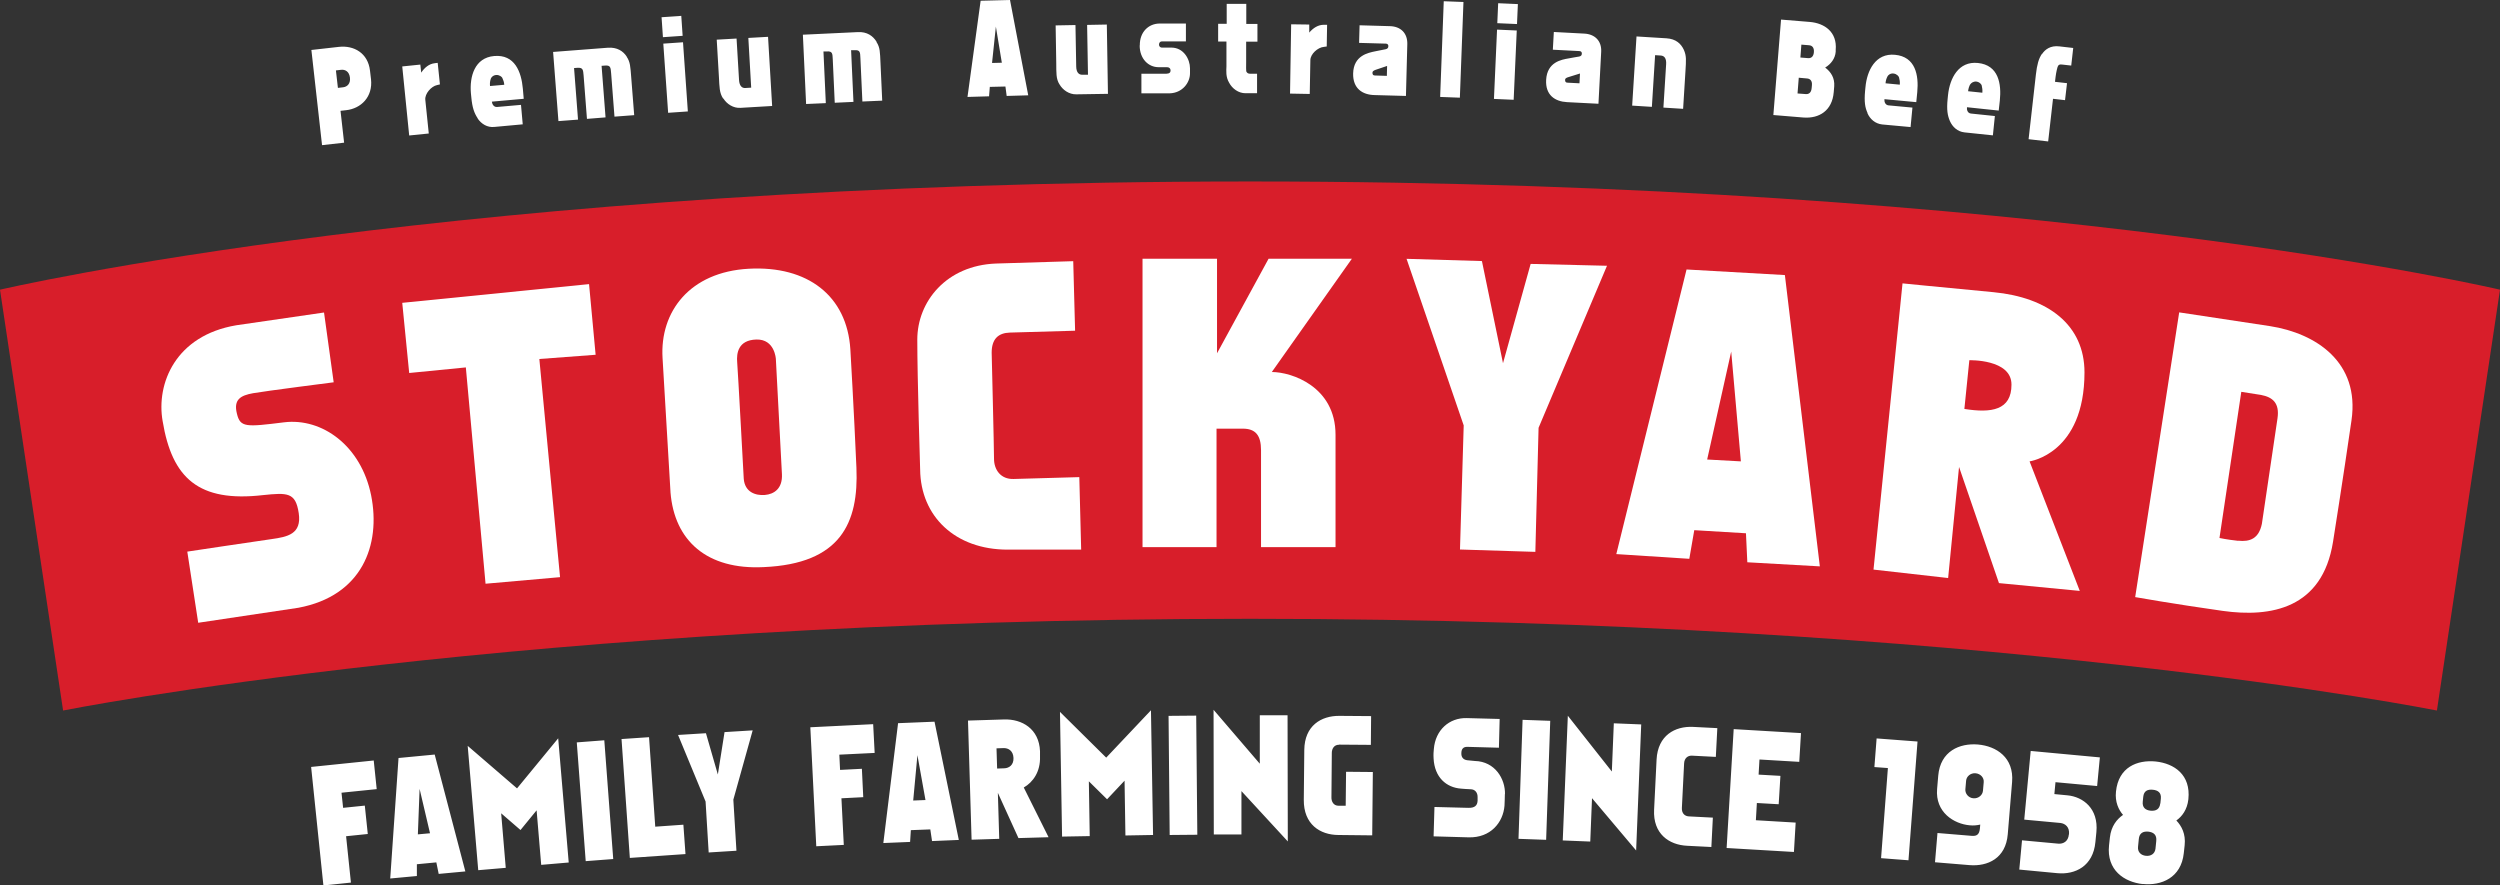 <?xml version="1.0" encoding="UTF-8"?>
<svg id="Layer_2" xmlns="http://www.w3.org/2000/svg" viewBox="0 0 201.68 71.43">
  <rect x="0" y="0" width="201.68" height="71.43" fill="#333333" stroke="none"/>
  <defs>
    <style>
      .cls-1 {
        fill: #d81e2a;
      }

      .cls-2 {
        fill: #fff;
      }
    </style>
  </defs>
  <g id="Layer_1-2" data-name="Layer_1">
    <g>
      <path class="cls-1" d="M100.84,14.64C37.05,14.64,0,23.37,0,23.37l5.09,33.95s36.9-7.4,95.75-7.4,95.75,7.4,95.75,7.4l5.09-33.95s-37.05-8.73-100.84-8.73Z"/>
      <path class="cls-2" d="M174.27,64.82c-.05.47-.36.62-.78.58-.41-.04-.68-.26-.63-.73l.04-.39c.05-.48.35-.61.77-.57s.7.24.65.72l-.04.39ZM173.89,68.45c-.05.45-.4.63-.78.59-.38-.04-.68-.29-.63-.74l.06-.6c.04-.49.34-.65.77-.61.43.05.69.26.64.75l-.06.6ZM172.86,71.31c1.49.16,3.1-.49,3.31-2.48l.07-.64c.1-.92-.25-1.56-.67-2,.46-.32.88-.88.97-1.71.21-1.98-1.14-2.89-2.64-3.05-1.48-.14-3,.45-3.2,2.43-.09.83.21,1.47.57,1.88-.49.34-.96.9-1.06,1.82l-.07.64c-.21,2,1.23,2.96,2.72,3.12M166.9,67.31c-.05.58-.46.78-.85.75l-2.93-.27-.22,2.36,3.06.29c1.46.14,2.9-.57,3.08-2.51l.08-.81c.18-1.89-1.07-2.84-2.34-2.96l-1.05-.1.09-.96,3.36.31.22-2.31-5.58-.52-.52,5.54,2.92.27c.38.05.75.32.69.92M160.03,63.1l-.06.69c-.03.34-.35.64-.77.61-.41-.03-.68-.39-.65-.73l.06-.69c.03-.34.35-.63.76-.6.42.04.69.37.66.71M156.36,62.59l-.09,1.06c-.16,1.87,1.35,2.82,2.64,2.93.31.03.58,0,.84-.06l-.03.34c-.05.47-.26.6-.65.57l-2.77-.23-.2,2.36,2.78.23c1.47.12,2.93-.54,3.09-2.49l.35-4.22c.16-1.96-1.26-2.89-2.76-3.02-1.47-.12-3.03.53-3.2,2.52M151.21,61.88l1.09.08-.55,7.27,2.21.17.73-9.58-3.3-.25-.18,2.32ZM145.29,59.14l-5.43-.32-.57,9.59,5.43.32.14-2.37-3.21-.19.08-1.39,1.76.1.14-2.29-1.76-.1.07-1.22,3.21.19.14-2.32ZM135.68,65.19l.18-3.6c.02-.45.32-.64.62-.63l1.94.1.12-2.32-1.96-.1c-1.45-.07-2.84.68-2.94,2.63l-.2,4.05c-.1,1.94,1.2,2.84,2.66,2.91l1.96.1.12-2.37-1.94-.1c-.31-.02-.58-.22-.56-.69M130.19,58.34l-.16,3.9-3.55-4.5-.41,10.06,2.22.09.14-3.5,3.56,4.22.41-10.17-2.22-.09ZM122.83,58.07l-.33,9.6,2.23.08.33-9.6-2.23-.08ZM121.41,64.07c.03-1.24-.81-2.64-2.43-2.68l-.62-.06c-.35-.05-.48-.28-.47-.56,0-.32.13-.53.49-.52l2.54.07.06-2.32-2.65-.07c-1.42-.04-2.54.97-2.66,2.5-.02.14-.04.47-.02.76.08,1.52,1.02,2.34,2.21,2.43.15.02.56.04.77.05.36,0,.58.27.57.64v.29c-.02.38-.23.59-.76.57l-2.72-.07-.07,2.37,2.82.08c1.78.05,2.79-1.2,2.9-2.55.02-.32.02-.62.03-.94M108.03,60.07l2.56.02.02-2.32-2.56-.02c-1.47-.01-2.81.79-2.83,2.75l-.04,4.02c-.02,1.98,1.31,2.83,2.78,2.84l2.74.03.05-5.11-2.16-.02-.03,2.74h-.58c-.4,0-.58-.34-.57-.68l.03-3.58c0-.34.19-.67.59-.66M101.63,57.71v3.9s-3.73-4.35-3.73-4.35l.02,10.06h2.23s0-3.5,0-3.5l3.74,4.06-.02-10.18h-2.23ZM94.27,57.75l.09,9.61,2.23-.02-.09-9.61-2.23.02ZM92.84,57.31l-3.6,3.81-3.73-3.69.17,10.06,2.23-.04-.07-4.42,1.47,1.45,1.41-1.5.07,4.42,2.23-.04-.17-10.06ZM80.39,60.37l.57-.02c.39-.01.78.22.8.8.02.57-.36.82-.75.83l-.57.02-.05-1.63ZM80.5,63.96l1.66,3.65,2.43-.07-2-4.01c.75-.43,1.35-1.28,1.31-2.49v-.44c-.07-1.8-1.45-2.61-2.91-2.56l-2.9.09.29,9.61,2.23-.07-.11-3.7ZM74.01,60.92l.65,3.62-.99.04.34-3.66ZM75.39,58.22l-2.94.12-1.19,9.67,2.16-.09.06-.95,1.57-.06.14.94,2.16-.09-1.96-9.54ZM65.85,68.27l2.22-.11-.19-3.76,1.76-.09-.11-2.29-1.76.09-.06-1.23,2.85-.14-.12-2.32-5.07.25.48,9.6ZM57.18,68.77l2.23-.14-.25-4.12,1.56-5.59-2.27.14-.54,3.42-.96-3.33-2.25.14,2.22,5.37.25,4.11ZM52.36,59.47l-2.22.15.67,9.59,4.49-.31-.17-2.37-2.27.16-.5-7.22ZM46.53,59.89l.72,9.58,2.22-.17-.72-9.58-2.22.17ZM45.04,59.55l-3.33,4.05-3.98-3.43.85,10.03,2.22-.19-.37-4.4,1.56,1.35,1.3-1.59.37,4.4,2.22-.19-.85-10.03ZM33.85,63.64l.84,3.58-.98.09.14-3.67ZM35.08,60.87l-2.93.28-.67,9.72,2.15-.2v-.95s1.57-.15,1.57-.15l.19.93,2.15-.2-2.47-9.42ZM26.1,71.43l2.21-.23-.39-3.74,1.75-.18-.24-2.29-1.75.18-.13-1.22,2.84-.29-.24-2.31-5.05.52.99,9.56Z"/>
      <path class="cls-2" d="M164.73,4.34c-.27.39-.4.88-.49,1.67l-.59,5.22,1.58.18.39-3.44.97.11.16-1.37-.97-.11.05-.42c.04-.32.14-.79.2-.87.07-.09.12-.13.35-.1l.71.08.16-1.42-1.13-.13c-.7-.08-1.13.24-1.38.61M158.95,6.81c.04-.09.22-.25.48-.23.27.03.43.24.44.32.04.2.07.33.05.58l-1.15-.12c.03-.24.08-.38.17-.56M157.3,9.76c.21.48.62.86,1.18.92l2.29.24.16-1.56-1.93-.2c-.27-.03-.35-.3-.32-.51l2.56.27.09-.81c.14-1.35-.1-2.86-1.77-3.03-1.56-.16-2.27,1.23-2.41,2.59l-.03.3c-.09.89-.01,1.34.18,1.79M152.27,6.16c.04-.09.22-.26.48-.23.27.03.43.23.45.32.05.2.08.33.06.58l-1.15-.11c.02-.24.07-.38.16-.56M150.65,9.13c.21.48.63.85,1.19.91l2.29.21.15-1.57-1.93-.18c-.27-.03-.35-.3-.33-.5l2.57.24.08-.81c.13-1.36-.14-2.86-1.8-3.01-1.56-.15-2.26,1.26-2.38,2.62l-.03.3c-.08.89,0,1.34.2,1.78M145.68,7.59l-.67-.05.1-1.27.67.06c.25.02.43.19.39.56l-.02.21c-.03.38-.23.51-.48.49M145.86,4.69l-.62-.05.08-1.04.62.05c.25.02.42.19.39.56-.03.36-.22.5-.47.48M147.93,7.45l.04-.49c.05-.68-.27-1.16-.73-1.51.46-.27.81-.73.85-1.28v-.14c.13-1.45-.9-2.16-2.09-2.26l-2.32-.19-.62,7.7,2.42.2c1.28.1,2.33-.56,2.45-2.04M135.97,5.72c.05-.85.09-1.2-.13-1.7-.23-.49-.63-.88-1.4-.93l-2.42-.15-.35,5.58,1.59.1.26-4.17c.29.02.46.03.46.03.28.02.46.22.43.7l-.22,3.5,1.59.1.19-3.06ZM127.46,5.93l-.04.79-.96-.05c-.14,0-.21-.07-.2-.24,0-.09.09-.16.27-.21l.93-.29ZM125.27,4.01l2.14.11c.14,0,.21.1.2.2,0,.14-.07.21-.21.24-.29.06-.54.08-.85.15-.58.1-1.74.29-1.82,1.73-.07,1.23.71,1.75,1.69,1.8l2.53.13.22-4.19c.05-.89-.52-1.43-1.37-1.47l-2.45-.13-.08,1.42ZM122.11,8.05l.25-5.59-1.59-.07-.25,5.59,1.59.07ZM120.86.26l-.07,1.61,1.59.07.07-1.61-1.59-.07ZM117.77,7.88l.29-7.72-1.59-.06-.29,7.72,1.59.06ZM111.9,5.33l-.02.79-.96-.03c-.14,0-.21-.07-.2-.24,0-.09.09-.16.26-.22l.92-.31ZM109.66,3.46l2.14.06c.14,0,.21.1.2.2,0,.14-.06.21-.21.25-.29.06-.53.1-.85.17-.58.12-1.74.34-1.78,1.78-.03,1.23.76,1.73,1.73,1.75l2.53.07.11-4.19c.02-.89-.55-1.42-1.4-1.44l-2.45-.07-.04,1.42ZM106.79,2c-.45,0-.85.25-1.17.63v-.65s-1.46-.02-1.46-.02l-.09,5.59,1.59.03.05-2.73c0-.48.59-1.03,1.1-1.07l.22-.03.03-1.75h-.26ZM100.56,5.8c-.05-.05-.03-.49-.03-.81v-1.63s.91,0,.91,0v-1.43s-.9,0-.9,0V.31s-1.58,0-1.58,0v1.61s-.69,0-.69,0v1.43s.67,0,.67,0v2c-.01.35-.07.85.22,1.33.25.47.75.84,1.31.84h.94s0-1.57,0-1.57h-.5c-.24,0-.27-.05-.36-.16M91.94,3.67c0,1.07.7,1.75,1.52,1.75h.68c.19,0,.28.11.29.23v.05c0,.13-.07.24-.35.25h-2s0,1.58,0,1.58h2.26c1.05-.02,1.67-.87,1.66-1.63v-.39c0-.74-.52-1.67-1.5-1.67h-.78c-.1,0-.22-.09-.22-.23,0-.17.09-.27.23-.27h1.94s0-1.44,0-1.44h-2.16c-.84.02-1.57.66-1.56,1.76M85.47,6.8c.26.46.78.82,1.35.81l2.56-.04-.09-5.59-1.59.03.07,4.02c-.29,0-.47,0-.47,0-.27,0-.47-.19-.48-.66l-.06-3.35-1.6.03.05,3.08c.01.71-.03,1.22.26,1.68M80.34,2.15l.48,2.91-.79.02.31-2.94ZM81.48,0l-2.37.06-1.06,7.76,1.74-.05.06-.76,1.26-.03.1.76,1.74-.05-1.47-7.69ZM70.71,3.36c-.29-.46-.76-.81-1.51-.77l-4.43.21.26,5.59,1.59-.07-.19-4.17h.27c.45-.03.46.16.48.63l.16,3.51,1.51-.07-.19-4.17h.27c.46-.03.46.16.48.63l.16,3.51,1.6-.07-.14-3.06c-.04-.85-.03-1.22-.32-1.67M58.36,7.95c.28.45.81.79,1.38.75l2.55-.15-.33-5.58-1.59.09.23,4.01c-.29.02-.47.03-.47.03-.27.02-.48-.17-.51-.64l-.2-3.35-1.6.09.18,3.07c.04.71.03,1.22.33,1.67M55.49,8.99l-.39-5.58-1.59.11.39,5.58,1.59-.11ZM53.37,1.39l.11,1.61,1.59-.11-.11-1.61-1.59.11ZM50.57,4.58c-.3-.46-.78-.78-1.53-.73l-4.42.34.43,5.58,1.58-.12-.32-4.16.27-.02c.45-.03.46.16.5.62l.27,3.5,1.5-.12-.32-4.16.27-.02c.46-.04.46.16.5.62l.27,3.5,1.59-.12-.24-3.06c-.07-.85-.07-1.22-.37-1.66M39.59,6.36c.02-.09.17-.29.43-.31.27-.02.46.15.5.23.08.19.14.31.16.56l-1.15.1c-.02-.24,0-.39.06-.58M38.54,9.57c.3.43.77.73,1.34.67l2.29-.21-.14-1.57-1.93.17c-.27.02-.4-.23-.42-.43l2.57-.23-.07-.81c-.12-1.36-.65-2.79-2.32-2.64-1.57.14-1.99,1.65-1.87,3.01l.03.3c.08.89.25,1.31.52,1.72M35.07,5.1c-.45.05-.82.35-1.09.76l-.07-.65-1.46.15.56,5.57,1.58-.16-.28-2.72c-.05-.48.47-1.09.96-1.19l.22-.05-.18-1.74-.25.03ZM27.1,5.68l.43-.05c.31-.03.64.13.7.63.06.5-.23.74-.54.78l-.43.05-.16-1.4ZM25.12,4.03l.86,7.68,1.78-.2-.29-2.57.45-.05c1.2-.13,2.17-1.07,2.01-2.5l-.08-.68c-.16-1.44-1.31-2.06-2.5-1.93l-2.22.25Z"/>
      <g>
        <path class="cls-2" d="M26.92,30.85l-.78-5.64-7.08,1.03c-4.91.83-6.47,4.71-5.94,7.73.76,4.61,2.9,6.57,8.11,5.97,1.96-.2,2.62-.23,2.87,1.46.25,1.69-.91,1.91-2.19,2.09s-6.8,1.01-6.8,1.01l.88,5.74,8.08-1.21c5.14-.96,6.67-5.06,5.87-9.07-.81-4-3.95-6.27-7.03-5.89-3.07.38-3.53.43-3.8-.71-.28-1.13.3-1.46,1.31-1.64s6.5-.88,6.5-.88Z"/>
        <polygon class="cls-2" points="39.17 47.09 45.18 46.56 43.51 28.96 48.05 28.62 47.52 22.92 32.45 24.43 33.01 30.09 37.58 29.64 39.17 47.09"/>
        <path class="cls-2" d="M54.09,39.69s-.42-7.06-.64-10.8c-.23-3.74,2.19-6.95,6.95-7.21,4.76-.26,7.93,2.19,8.2,6.5,0,0,.3,5.1.49,9.56.19,4.46-1.28,7.74-7.48,8.01-4.57.23-7.21-2.12-7.52-6.04ZM63.08,38.25l-.49-9.29s-.08-1.61-1.57-1.57-1.61,1.13-1.55,1.83c.06.7.53,9.41.53,9.41.09,1.08.96,1.36,1.7,1.3s1.44-.51,1.38-1.68Z"/>
        <path class="cls-2" d="M86.73,26.66l-.15-5.59-6.23.19c-4,.15-6.35,3.06-6.35,6.14s.23,10.48.23,10.48c.04,3.78,2.83,6.46,7.06,6.46h5.93l-.15-5.85-5.29.15c-1.06.04-1.59-.76-1.59-1.62s-.19-8.57-.19-8.57c0-1.1.53-1.59,1.47-1.62s5.25-.15,5.25-.15Z"/>
        <path class="cls-2" d="M92.17,26.39v17.75h5.97v-9.56h2.12c1.02,0,1.47.53,1.47,1.74v7.82h6.01v-9.07c0-3.89-3.55-5.06-5.14-5.06l6.46-9.14h-6.72l-4.16,7.63v-7.63h-6.01v5.51Z"/>
        <polygon class="cls-2" points="113.47 20.88 118.08 34.32 117.78 44.33 123.86 44.52 124.12 34.51 129.64 21.44 123.48 21.29 121.25 29.3 119.55 21.06 113.47 20.88"/>
        <path class="cls-2" d="M136.06,21.74l7.93.45,2.82,23.5-5.85-.33-.11-2.34-4.17-.25-.4,2.31-5.89-.38,5.67-22.97ZM137.72,37.07l2.72.15-.78-8.86-1.94,8.71Z"/>
        <path class="cls-2" d="M160.81,23.57c4.41.42,7.35,2.64,7.35,6.47,0,6.57-4.43,7.18-4.43,7.18l4.05,10.45-6.52-.63-3.22-9.37-.88,8.96-6.02-.68,2.34-23.09s2.69.27,7.33.71ZM162.27,31.02c0-2.06-3.4-1.96-3.4-1.96l-.4,3.93c2.19.35,3.8.1,3.8-1.96Z"/>
        <path class="cls-2" d="M172.25,48.17l3.55-22.97,7.33,1.11c3.7.58,7.25,2.9,6.57,7.6-.68,4.71-1.49,9.8-1.49,9.8-.86,5.39-5.01,6.12-8.91,5.57s-7.05-1.11-7.05-1.11ZM180.56,43.62c.93.1,1.66-.15,1.91-1.36,0,0,1.08-7.28,1.26-8.51s-.38-1.71-1.33-1.89l-1.59-.25-1.76,11.79s.58.13,1.51.23Z"/>
      </g>
    </g>
  </g>
</svg>